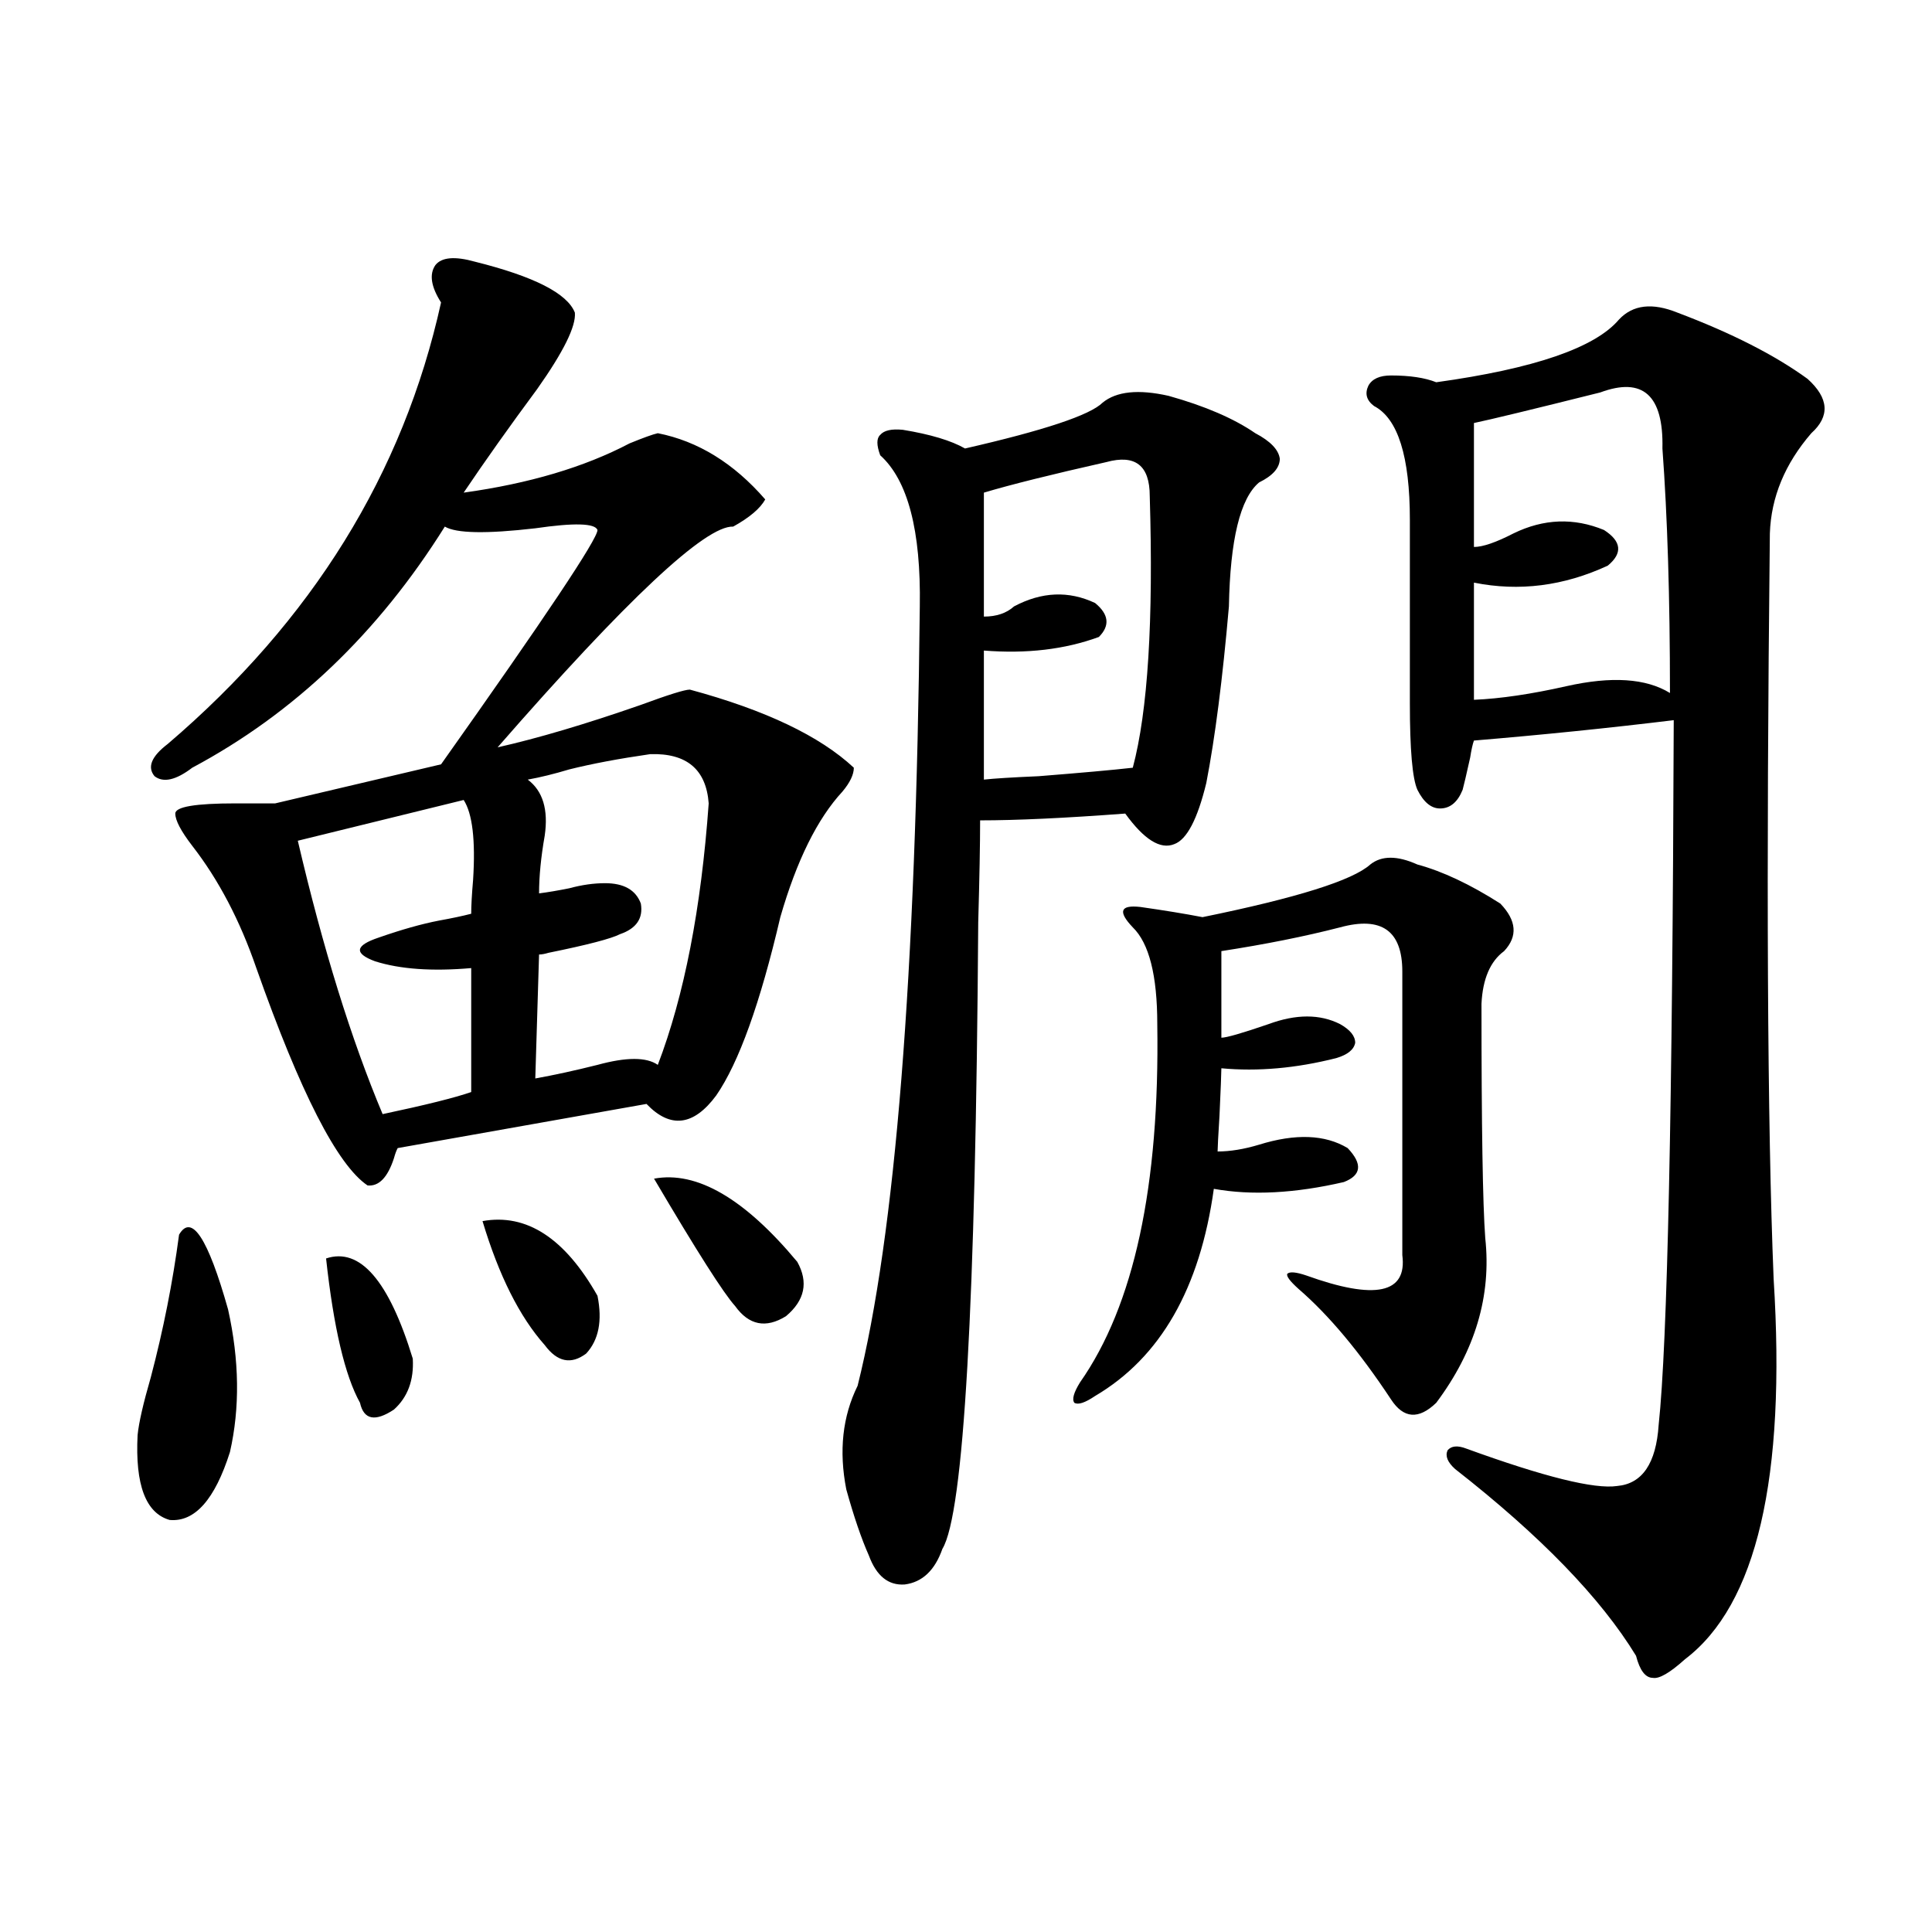 <?xml version="1.0" encoding="utf-8"?>
<!-- Generator: Adobe Illustrator 16.0.0, SVG Export Plug-In . SVG Version: 6.00 Build 0)  -->
<!DOCTYPE svg PUBLIC "-//W3C//DTD SVG 1.1//EN" "http://www.w3.org/Graphics/SVG/1.1/DTD/svg11.dtd">
<svg version="1.1" id="图层_1" xmlns="http://www.w3.org/2000/svg" xmlns:xlink="http://www.w3.org/1999/xlink" x="0px" y="0px"
	 width="1000px" height="1000px" viewBox="0 0 1000 1000" enable-background="new 0 0 1000 1000" xml:space="preserve">
<path d="M92.681,639.07c6.494-11.124,14.954,1.758,25.365,38.672c5.854,26.367,6.174,50.977,0.976,73.828
	c-7.805,24.609-18.216,36.337-31.219,35.156c-12.363-3.516-17.896-18.155-16.585-43.945c0.64-6.44,2.927-16.397,6.829-29.883
	C84.541,688.289,89.419,663.68,92.681,639.07z M245.848,135.457c30.563,7.622,47.804,16.411,51.706,26.367
	c0.64,7.031-5.854,20.215-19.512,39.551c-14.314,19.336-26.996,37.216-38.048,53.613c33.81-4.683,62.438-13.184,85.852-25.488
	c7.149-2.925,12.027-4.683,14.634-5.273c20.807,4.106,39.344,15.532,55.608,34.277c-2.607,4.696-8.14,9.38-16.585,14.063
	c-14.314-0.577-54.968,37.505-121.948,114.258c20.807-4.683,45.517-12.003,74.145-21.973c14.298-5.273,22.759-7.91,25.365-7.91
	c39.023,10.547,67.315,24.032,84.876,40.43c0,3.516-1.951,7.622-5.854,12.305c-13.018,14.063-23.75,35.747-32.194,65.039
	c-10.411,44.536-21.463,75.298-33.17,92.285c-11.707,15.82-23.75,17.29-36.097,4.395l-128.777,22.852
	c-0.656,1.181-1.311,2.938-1.951,5.273c-3.262,9.97-7.805,14.653-13.658,14.063c-15.609-10.547-34.801-48.038-57.56-112.5
	c-8.46-24.609-19.512-45.703-33.17-63.281c-5.854-7.608-8.78-13.184-8.78-16.699s10.396-5.273,31.219-5.273
	c8.445,0,15.274,0,20.487,0l85.852-20.215c53.977-76.163,80.974-116.593,80.974-121.289c-1.311-3.516-12.042-3.804-32.194-0.879
	c-25.365,2.938-40.975,2.637-46.828-0.879c-34.481,55.083-78.047,96.68-130.729,124.805c-8.46,6.454-14.969,7.91-19.512,4.395
	c-3.902-4.683-1.631-10.245,6.829-16.699c74.785-63.858,121.948-140.034,141.46-228.516c-5.213-8.198-6.189-14.64-2.927-19.336
	C228.608,133.122,235.437,132.532,245.848,135.457z M239.995,414.07l-85.852,21.094c13.003,55.673,27.636,102.832,43.901,141.504
	c22.103-4.683,37.392-8.487,45.853-11.426v-64.16c-20.167,1.758-36.752,0.591-49.755-3.516c-11.067-4.093-10.411-8.198,1.951-12.305
	c11.707-4.093,22.103-7.031,31.219-8.789c6.494-1.167,12.027-2.335,16.585-3.516c0-4.093,0.32-9.956,0.976-17.578
	C246.168,434.876,244.537,421.102,239.995,414.07z M168.777,651.375c17.561-5.851,32.514,11.426,44.877,51.855
	c0.64,11.138-2.607,19.927-9.756,26.367c-9.756,6.454-15.609,5.273-17.561-3.516C178.533,712.02,172.679,687.122,168.777,651.375z
	 M249.75,632.039c22.759-4.093,42.59,8.789,59.511,38.672c2.591,12.896,0.64,22.852-5.854,29.883
	c-7.805,5.864-14.969,4.395-21.463-4.395C268.927,681.56,258.195,660.164,249.75,632.039z M336.578,390.34
	c-16.265,2.349-30.243,4.985-41.95,7.91c-7.805,2.349-14.969,4.106-21.463,5.273c7.805,5.864,10.731,15.532,8.78,29.004
	c-1.951,11.138-2.927,21.094-2.927,29.883c4.542-0.577,9.756-1.456,15.609-2.637c6.494-1.758,12.683-2.637,18.536-2.637
	c9.756,0,15.929,3.516,18.536,10.547c1.296,7.622-2.287,12.896-10.731,15.82c-4.558,2.349-16.92,5.575-37.072,9.668
	c-1.951,0.591-3.582,0.879-4.878,0.879l-1.951,64.16c9.756-1.758,20.487-4.093,32.194-7.031c14.954-4.093,25.365-4.093,31.219,0
	c13.658-35.733,22.438-80.859,26.341-135.352C365.51,398.25,355.434,389.763,336.578,390.34z M338.529,610.066
	c22.103-4.093,46.828,10.259,74.145,43.066c5.854,10.547,3.902,19.927-5.854,28.125c-10.411,6.454-19.192,4.696-26.341-5.273
	C374.625,669.544,360.632,647.571,338.529,610.066z M604.864,204.891c18.856,5.273,33.81,11.728,44.877,19.336
	c7.805,4.106,12.027,8.501,12.683,13.184c0,4.696-3.582,8.789-10.731,12.305c-9.756,8.212-14.969,29.595-15.609,64.16
	c-3.262,37.505-7.164,67.978-11.707,91.406c-4.558,18.759-10.091,29.306-16.585,31.641c-7.164,2.938-15.609-2.335-25.365-15.82
	c-31.219,2.349-56.264,3.516-75.12,3.516c0,12.305-0.335,29.883-0.976,52.734c-1.311,198.056-7.485,306.161-18.536,324.316
	c-3.902,11.138-10.411,17.29-19.512,18.457c-8.46,0.591-14.634-4.395-18.536-14.941c-3.902-8.789-7.805-20.215-11.707-34.277
	c-3.902-19.913-1.951-37.793,5.854-53.613c19.512-77.921,30.243-212.394,32.194-403.418c0.64-39.249-6.189-65.327-20.487-78.223
	c-1.951-5.273-1.951-8.789,0-10.547c1.951-2.335,5.854-3.214,11.707-2.637c14.298,2.349,25.03,5.575,32.194,9.668
	c40.975-9.366,64.709-17.276,71.218-23.73C577.867,202.556,589.254,201.375,604.864,204.891z M572.669,239.168
	c-28.627,6.454-49.755,11.728-63.413,15.82v64.16c6.494,0,11.707-1.758,15.609-5.273c14.299-7.608,28.292-8.198,41.95-1.758
	c7.149,5.864,7.805,11.728,1.951,17.578c-17.561,6.454-37.407,8.789-59.511,7.031v66.797c5.198-0.577,14.634-1.167,28.292-1.758
	c22.103-1.758,38.368-3.214,48.779-4.395c7.805-29.292,10.731-76.163,8.78-140.625C595.108,240.926,587.623,235.075,572.669,239.168
	z M733.641,447.469c13.003,3.516,27.316,10.259,42.926,20.215c8.445,8.789,9.1,17.001,1.951,24.609
	c-7.164,5.273-11.067,14.364-11.707,27.246c0,63.281,0.64,103.711,1.951,121.289c3.247,29.883-5.213,58.31-25.365,85.254
	c-9.115,8.789-16.92,8.212-23.414-1.758c-16.265-24.609-32.194-43.644-47.804-57.129c-4.558-4.093-6.509-6.729-5.854-7.91
	c1.296-1.167,4.543-0.879,9.756,0.879c35.761,12.896,52.346,9.38,49.755-10.547V502.84c0-21.094-10.731-28.702-32.194-22.852
	c-18.216,4.696-38.703,8.789-61.462,12.305v44.824c2.592,0,10.731-2.335,24.39-7.031c14.299-5.273,26.661-5.273,37.072,0
	c5.198,2.938,7.805,6.152,7.805,9.668c-0.656,3.516-3.902,6.152-9.756,7.91c-20.823,5.273-40.655,7.031-59.511,5.273
	c0,2.349-0.335,10.547-0.976,24.609c-0.656,10.547-0.976,16.699-0.976,18.457c6.494,0,13.658-1.167,21.463-3.516
	c18.856-5.851,34.146-5.273,45.853,1.758c7.805,8.212,7.149,14.063-1.951,17.578c-25.365,5.864-47.804,7.031-67.315,3.516
	c-7.164,51.567-27.652,87.313-61.462,107.227c-5.213,3.516-8.78,4.696-10.731,3.516c-1.311-1.758-0.335-5.273,2.927-10.547
	c27.957-39.839,41.295-101.651,39.999-185.449c0-25.187-4.238-41.886-12.683-50.098c-3.902-4.093-5.533-7.031-4.878-8.789
	c0.64-1.758,3.567-2.335,8.78-1.758c12.347,1.758,23.079,3.516,32.194,5.273c48.779-9.956,77.712-19.034,86.827-27.246
	C715.105,442.786,723.23,442.786,733.641,447.469z M868.272,161.824c27.957,10.547,50.395,21.973,67.315,34.277
	c11.051,9.97,11.707,19.336,1.951,28.125c-13.658,15.82-20.823,33.11-21.463,51.855c-1.951,177.539-1.311,306.161,1.951,385.84
	c6.494,103.134-8.78,168.75-45.853,196.875c-7.805,7.031-13.338,10.245-16.585,9.668c-3.902,0-6.829-3.817-8.78-11.426
	c-18.216-29.883-49.435-62.101-93.656-96.68c-3.902-3.516-5.213-6.729-3.902-9.668c1.951-2.335,5.198-2.637,9.756-0.879
	c40.319,14.653,66.34,21.094,78.047,19.336c13.003-1.167,20.152-11.714,21.463-31.641c4.543-42.188,7.149-163.765,7.805-364.746
	c-33.825,4.106-68.291,7.622-103.412,10.547c-0.656,1.758-1.311,4.696-1.951,8.789c-1.951,8.789-3.262,14.364-3.902,16.699
	c-2.607,6.454-6.509,9.668-11.707,9.668c-4.558,0-8.46-3.214-11.707-9.668c-2.607-5.851-3.902-20.792-3.902-44.824v-94.922
	c0-32.808-6.189-52.433-18.536-58.887c-3.902-2.925-4.878-6.44-2.927-10.547c1.951-3.516,5.854-5.273,11.707-5.273
	c9.756,0,17.561,1.181,23.414,3.516c50.73-7.031,82.269-17.866,94.632-32.52C845.178,157.731,855.254,156.551,868.272,161.824z
	 M828.273,203.133c-35.121,8.789-56.919,14.063-65.364,15.82v64.16c4.543,0,11.372-2.335,20.487-7.031
	c15.609-7.608,31.219-8.198,46.828-1.758c9.1,5.864,9.756,12.017,1.951,18.457c-22.774,10.547-45.853,13.485-69.267,8.789v60.645
	c13.658-0.577,29.588-2.925,47.804-7.031c23.414-5.273,41.295-4.093,53.657,3.516c0-49.219-1.311-91.406-3.902-126.563
	C861.108,204.603,850.376,194.935,828.273,203.133z"/>
</svg>
